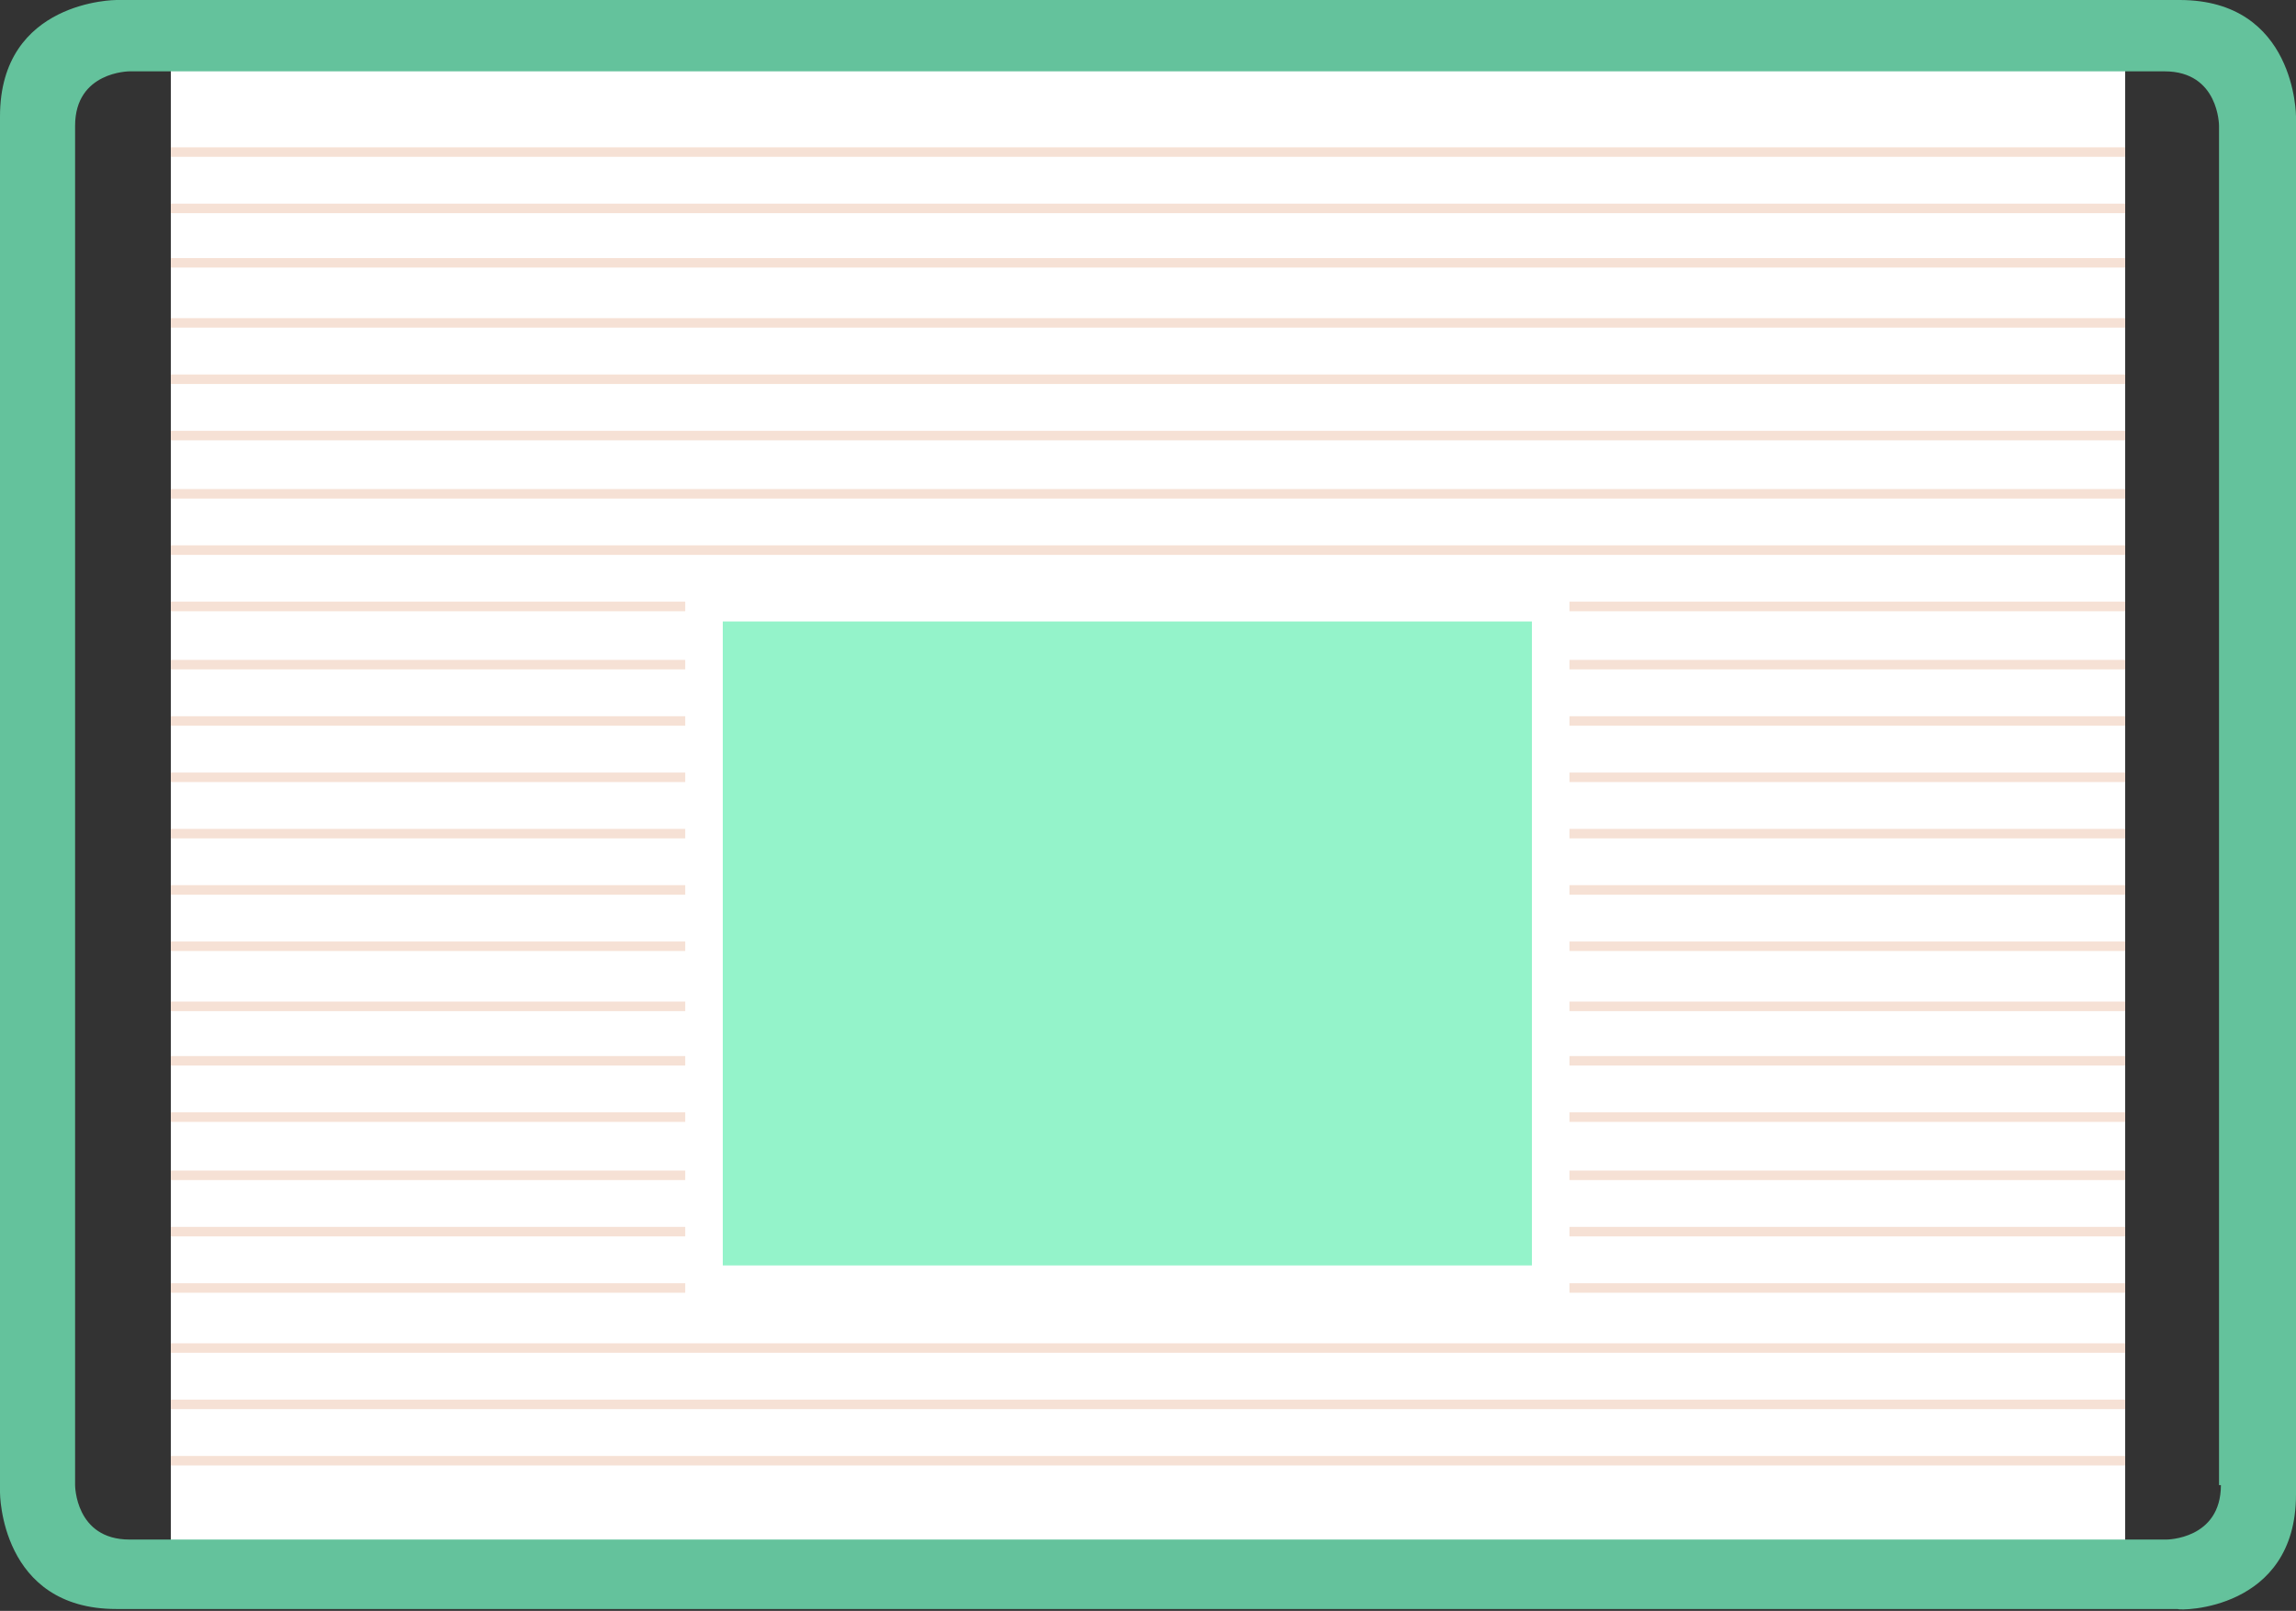 <?xml version="1.0" encoding="UTF-8"?>
<svg xmlns="http://www.w3.org/2000/svg" xmlns:xlink="http://www.w3.org/1999/xlink" version="1.1" id="Layer_1" x="0px" y="0px" viewBox="0 0 122.3 85.8" style="enable-background:new 0 0 122.3 85.8;" xml:space="preserve"><rect x="0" y="0" width="122.3" height="85.8" fill="#333333" stroke="none"/> <style type="text/css"> .st0{clip-path:url(#SVGID_2_);fill:#64C29C;} .st1{fill:#94F3CA;} .st2{fill:#FFFFFF;} .st3{clip-path:url(#SVGID_4_);fill:none;stroke:#F6E1D5;stroke-width:0.506;} .st4{clip-path:url(#SVGID_6_);fill:#64C29C;} .st5{clip-path:url(#SVGID_8_);fill:none;stroke:#F6E1D5;stroke-width:0.506;} .st6{clip-path:url(#SVGID_10_);fill:#64C29C;} .st7{fill:#7DDCB4;} .st8{clip-path:url(#SVGID_12_);fill:none;stroke:#F6E1D5;stroke-width:0.506;} .st9{clip-path:url(#SVGID_14_);fill:none;stroke:#F6E1D5;stroke-width:0.506;} .st10{clip-path:url(#SVGID_16_);fill:#64C29C;} .st11{clip-path:url(#SVGID_18_);fill:none;stroke:#F6E1D5;stroke-width:0.506;} .st12{clip-path:url(#SVGID_20_);fill:#64C29C;} .st13{clip-path:url(#SVGID_22_);fill:none;stroke:#F6E1D5;stroke-width:0.506;} .st14{clip-path:url(#SVGID_24_);fill:#64C29C;} .st15{fill:#F6E1D5;} .st16{clip-path:url(#SVGID_26_);fill:#7DDCB4;} .st17{clip-path:url(#SVGID_26_);fill:#64C29C;} .st18{clip-path:url(#SVGID_28_);fill:none;stroke:#F6E1D5;stroke-width:0.506;} .st19{clip-path:url(#SVGID_30_);fill:#64C29C;} .st20{clip-path:url(#SVGID_32_);fill:none;stroke:#F6E1D5;stroke-width:0.506;} .st21{clip-path:url(#SVGID_34_);fill:#64C29C;} .st22{fill:none;stroke:#FFFFFF;stroke-width:2;} .st23{clip-path:url(#SVGID_36_);fill:none;stroke:#F6E1D5;stroke-width:0.506;} .st24{clip-path:url(#SVGID_38_);fill:#64C29C;} .st25{clip-path:url(#SVGID_40_);fill:none;stroke:#F6E1D5;stroke-width:0.506;} .st26{clip-path:url(#SVGID_42_);fill:#64C29C;} .st27{clip-path:url(#SVGID_44_);fill:none;stroke:#F6E1D5;stroke-width:0.506;} .st28{clip-path:url(#SVGID_46_);fill:#64C29C;} .st29{clip-path:url(#SVGID_48_);fill:none;stroke:#FFFFFF;stroke-width:2;} .st30{clip-path:url(#SVGID_50_);fill:none;stroke:#F6E1D5;stroke-width:0.506;} .st31{clip-path:url(#SVGID_52_);fill:#64C29C;} .st32{clip-path:url(#SVGID_54_);fill:none;stroke:#F6E1D5;stroke-width:0.506;} .st33{clip-path:url(#SVGID_56_);fill:#64C29C;} .st34{clip-path:url(#SVGID_58_);fill:none;stroke:#F6E1D5;stroke-width:0.506;} .st35{clip-path:url(#SVGID_60_);fill:#64C29C;} .st36{clip-path:url(#SVGID_62_);fill:#64C29C;} .st37{clip-path:url(#SVGID_62_);fill:#FFFFFF;} .st38{clip-path:url(#SVGID_64_);fill:#FFFFFF;} .st39{clip-path:url(#SVGID_66_);fill:none;stroke:#F6E1D5;stroke-width:0.506;} .st40{clip-path:url(#SVGID_68_);fill:none;stroke:#F6E1D5;stroke-width:0.506;} .st41{clip-path:url(#SVGID_70_);fill:#64C29C;} .st42{clip-path:url(#SVGID_72_);fill:none;stroke:#F6E1D5;stroke-width:0.506;} .st43{clip-path:url(#SVGID_74_);fill:#64C29C;} .st44{clip-path:url(#SVGID_76_);fill:none;stroke:#F6E1D5;stroke-width:0.506;} .st45{clip-path:url(#SVGID_78_);fill:#64C29C;} </style> <rect x="9.1" y="2.4" class="st2" width="104.1" height="81"></rect> <g> <defs> <rect id="SVGID_53_" x="9.1" y="2.4" width="104.1" height="81"></rect> </defs> <clipPath id="SVGID_2_"> <use xlink:href="#SVGID_53_" style="overflow:visible;"></use> </clipPath> <line style="clip-path:url(#SVGID_2_);fill:none;stroke:#F6E1D5;stroke-width:0.506;" x1="1.8" y1="8.1" x2="120.6" y2="8.1"></line> <line style="clip-path:url(#SVGID_2_);fill:none;stroke:#F6E1D5;stroke-width:0.506;" x1="1.8" y1="44.4" x2="120.6" y2="44.4"></line> <line style="clip-path:url(#SVGID_2_);fill:none;stroke:#F6E1D5;stroke-width:0.506;" x1="1.8" y1="26.3" x2="120.6" y2="26.3"></line> <line style="clip-path:url(#SVGID_2_);fill:none;stroke:#F6E1D5;stroke-width:0.506;" x1="1.8" y1="62.6" x2="120.6" y2="62.6"></line> <line style="clip-path:url(#SVGID_2_);fill:none;stroke:#F6E1D5;stroke-width:0.506;" x1="1.8" y1="17.2" x2="120.6" y2="17.2"></line> <line style="clip-path:url(#SVGID_2_);fill:none;stroke:#F6E1D5;stroke-width:0.506;" x1="1.8" y1="53.6" x2="120.6" y2="53.6"></line> <line style="clip-path:url(#SVGID_2_);fill:none;stroke:#F6E1D5;stroke-width:0.506;" x1="1.8" y1="35.4" x2="120.6" y2="35.4"></line> <line style="clip-path:url(#SVGID_2_);fill:none;stroke:#F6E1D5;stroke-width:0.506;" x1="1.8" y1="71.8" x2="120.6" y2="71.8"></line> <line style="clip-path:url(#SVGID_2_);fill:none;stroke:#F6E1D5;stroke-width:0.506;" x1="1.8" y1="11.1" x2="120.6" y2="11.1"></line> <line style="clip-path:url(#SVGID_2_);fill:none;stroke:#F6E1D5;stroke-width:0.506;" x1="1.8" y1="47.4" x2="120.6" y2="47.4"></line> <line style="clip-path:url(#SVGID_2_);fill:none;stroke:#F6E1D5;stroke-width:0.506;" x1="1.8" y1="29.3" x2="120.6" y2="29.3"></line> <line style="clip-path:url(#SVGID_2_);fill:none;stroke:#F6E1D5;stroke-width:0.506;" x1="1.8" y1="65.6" x2="120.6" y2="65.6"></line> <line style="clip-path:url(#SVGID_2_);fill:none;stroke:#F6E1D5;stroke-width:0.506;" x1="1.8" y1="20.2" x2="120.6" y2="20.2"></line> <line style="clip-path:url(#SVGID_2_);fill:none;stroke:#F6E1D5;stroke-width:0.506;" x1="1.8" y1="56.5" x2="120.6" y2="56.5"></line> <line style="clip-path:url(#SVGID_2_);fill:none;stroke:#F6E1D5;stroke-width:0.506;" x1="1.8" y1="38.4" x2="120.6" y2="38.4"></line> <line style="clip-path:url(#SVGID_2_);fill:none;stroke:#F6E1D5;stroke-width:0.506;" x1="1.8" y1="74.8" x2="120.6" y2="74.8"></line> <line style="clip-path:url(#SVGID_2_);fill:none;stroke:#F6E1D5;stroke-width:0.506;" x1="1.8" y1="14" x2="120.6" y2="14"></line> <line style="clip-path:url(#SVGID_2_);fill:none;stroke:#F6E1D5;stroke-width:0.506;" x1="1.8" y1="50.4" x2="120.6" y2="50.4"></line> <line style="clip-path:url(#SVGID_2_);fill:none;stroke:#F6E1D5;stroke-width:0.506;" x1="1.8" y1="32.3" x2="120.6" y2="32.3"></line> <line style="clip-path:url(#SVGID_2_);fill:none;stroke:#F6E1D5;stroke-width:0.506;" x1="1.8" y1="68.6" x2="120.6" y2="68.6"></line> <line style="clip-path:url(#SVGID_2_);fill:none;stroke:#F6E1D5;stroke-width:0.506;" x1="1.8" y1="23.2" x2="120.6" y2="23.2"></line> <line style="clip-path:url(#SVGID_2_);fill:none;stroke:#F6E1D5;stroke-width:0.506;" x1="1.8" y1="59.5" x2="120.6" y2="59.5"></line> <line style="clip-path:url(#SVGID_2_);fill:none;stroke:#F6E1D5;stroke-width:0.506;" x1="1.8" y1="41.4" x2="120.6" y2="41.4"></line> <line style="clip-path:url(#SVGID_2_);fill:none;stroke:#F6E1D5;stroke-width:0.506;" x1="1.8" y1="77.8" x2="120.6" y2="77.8"></line> </g> <polygon class="st1" points="37.5,33.1 37.5,67.4 37.5,68.4 38.5,68.4 81.6,68.4 82.6,68.4 82.6,67.4 82.6,33.1 82.6,32.1 81.6,32.1 38.5,32.1 37.5,32.1 "></polygon> <polygon class="st22" points="37.5,33.1 37.5,67.4 37.5,68.4 38.5,68.4 81.6,68.4 82.6,68.4 82.6,67.4 82.6,33.1 82.6,32.1 81.6,32.1 38.5,32.1 37.5,32.1 "></polygon> <g> <defs> <rect id="SVGID_55_" x="0" y="0" width="122.3" height="85.8"></rect> </defs> <clipPath id="SVGID_4_"> <use xlink:href="#SVGID_55_" style="overflow:visible;"></use> </clipPath> <path style="clip-path:url(#SVGID_4_);fill:#64C29C;" d="M118.3,79.1c0,2.9-2.9,2.9-2.9,2.9H6.9C4,82,4,79.1,4,79.1V6.7 c0-2.9,2.9-2.9,2.9-2.9h108.4c2.9,0,2.9,2.9,2.9,2.9V79.1z M122.3,79.6V6.2c0,0,0-6.2-6.2-6.2H6.2C6.2,0,0,0,0,6.2v73.3 c0,0,0,6.2,6.2,6.2h109.8C116.1,85.8,122.3,85.8,122.3,79.6"></path> </g> </svg>
